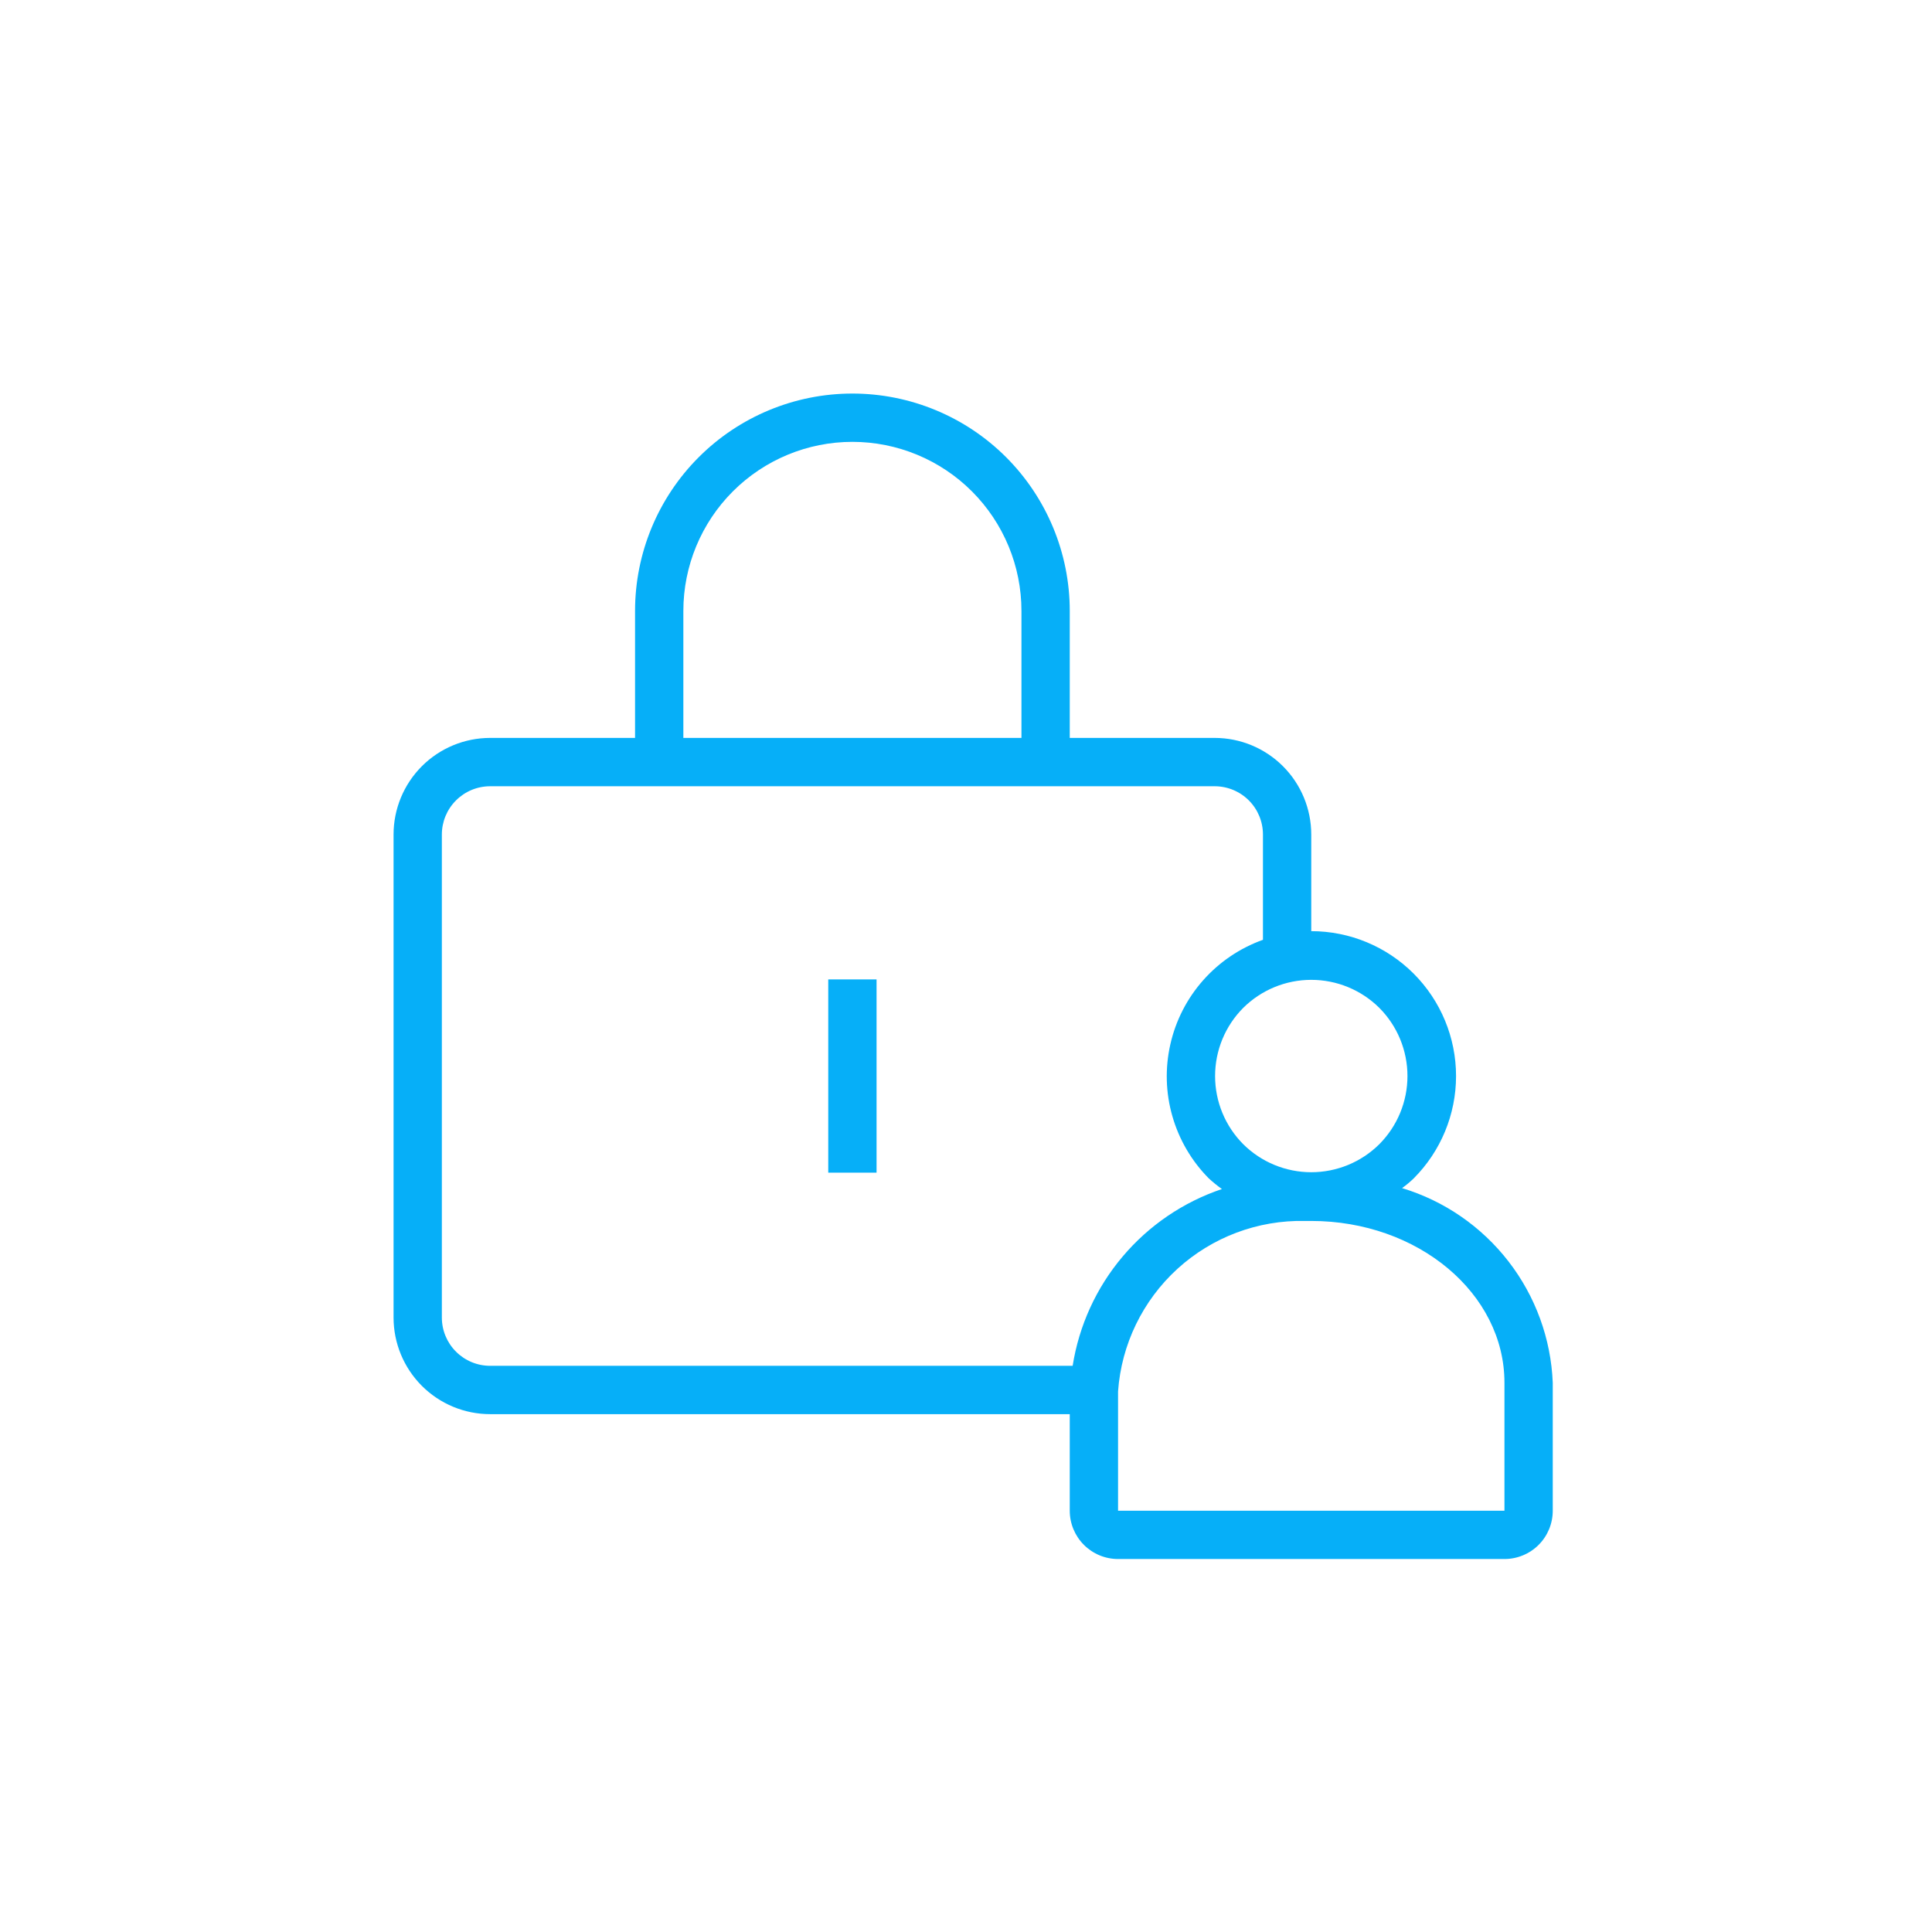 <svg width="54" height="54" viewBox="0 0 54 54" fill="none" xmlns="http://www.w3.org/2000/svg">
<path d="M24.5 27.375H23.15V32.776H24.5V27.375Z" fill="#06AFF8"/>
<path d="M39.188 33.208C39.303 33.126 39.411 33.035 39.512 32.938C40.271 32.178 40.697 31.149 40.697 30.076C40.697 29.002 40.271 27.973 39.512 27.213C38.754 26.454 37.724 26.026 36.65 26.026V23.326C36.65 22.609 36.366 21.923 35.859 21.416C35.353 20.91 34.666 20.625 33.95 20.625H29.9V17.075C29.9 15.464 29.26 13.919 28.121 12.779C26.982 11.64 25.436 11 23.825 11C22.214 11 20.669 11.64 19.53 12.779C18.39 13.919 17.75 15.464 17.75 17.075V20.625H13.7C12.984 20.625 12.297 20.91 11.791 21.416C11.285 21.923 11 22.609 11 23.326V36.825C11 37.542 11.285 38.228 11.791 38.735C12.297 39.241 12.984 39.526 13.7 39.526H29.9V42.225C29.9 42.584 30.043 42.927 30.296 43.18C30.549 43.433 30.892 43.575 31.25 43.575H42.05C42.408 43.575 42.752 43.433 43.005 43.18C43.258 42.927 43.4 42.584 43.4 42.225V38.648C43.35 37.416 42.917 36.231 42.162 35.256C41.407 34.281 40.368 33.565 39.188 33.208ZM38.554 28.172C39.057 28.678 39.339 29.362 39.339 30.076C39.339 30.789 39.057 31.473 38.554 31.979C38.048 32.482 37.364 32.764 36.65 32.764C35.937 32.764 35.253 32.482 34.747 31.979C34.244 31.473 33.962 30.789 33.962 30.076C33.962 29.362 34.244 28.678 34.747 28.172C35.253 27.669 35.937 27.387 36.65 27.387C37.364 27.387 38.048 27.669 38.554 28.172ZM19.1 17.075C19.1 15.822 19.598 14.62 20.484 13.734C21.37 12.848 22.572 12.35 23.825 12.35C25.078 12.35 26.28 12.848 27.166 13.734C28.052 14.62 28.55 15.822 28.55 17.075V20.625H19.1V17.075ZM13.7 38.175C13.342 38.175 12.999 38.033 12.746 37.78C12.492 37.527 12.35 37.184 12.35 36.825V23.326C12.35 22.967 12.492 22.624 12.746 22.371C12.999 22.118 13.342 21.976 13.7 21.976H33.95C34.308 21.976 34.652 22.118 34.905 22.371C35.158 22.624 35.3 22.967 35.3 23.326V26.268C34.658 26.498 34.084 26.885 33.631 27.396C33.179 27.906 32.862 28.522 32.712 29.188C32.561 29.853 32.58 30.545 32.769 31.201C32.957 31.856 33.307 32.454 33.788 32.938C33.904 33.044 34.025 33.143 34.153 33.234C33.072 33.598 32.112 34.251 31.377 35.122C30.641 35.993 30.159 37.049 29.981 38.175H13.7ZM42.05 42.225H31.25V38.891C31.343 37.578 31.938 36.351 32.91 35.464C33.883 34.577 35.159 34.098 36.475 34.126H36.65C39.634 34.126 42.05 36.151 42.05 38.648V42.225Z" fill="#06AFF8"/>
</svg>
